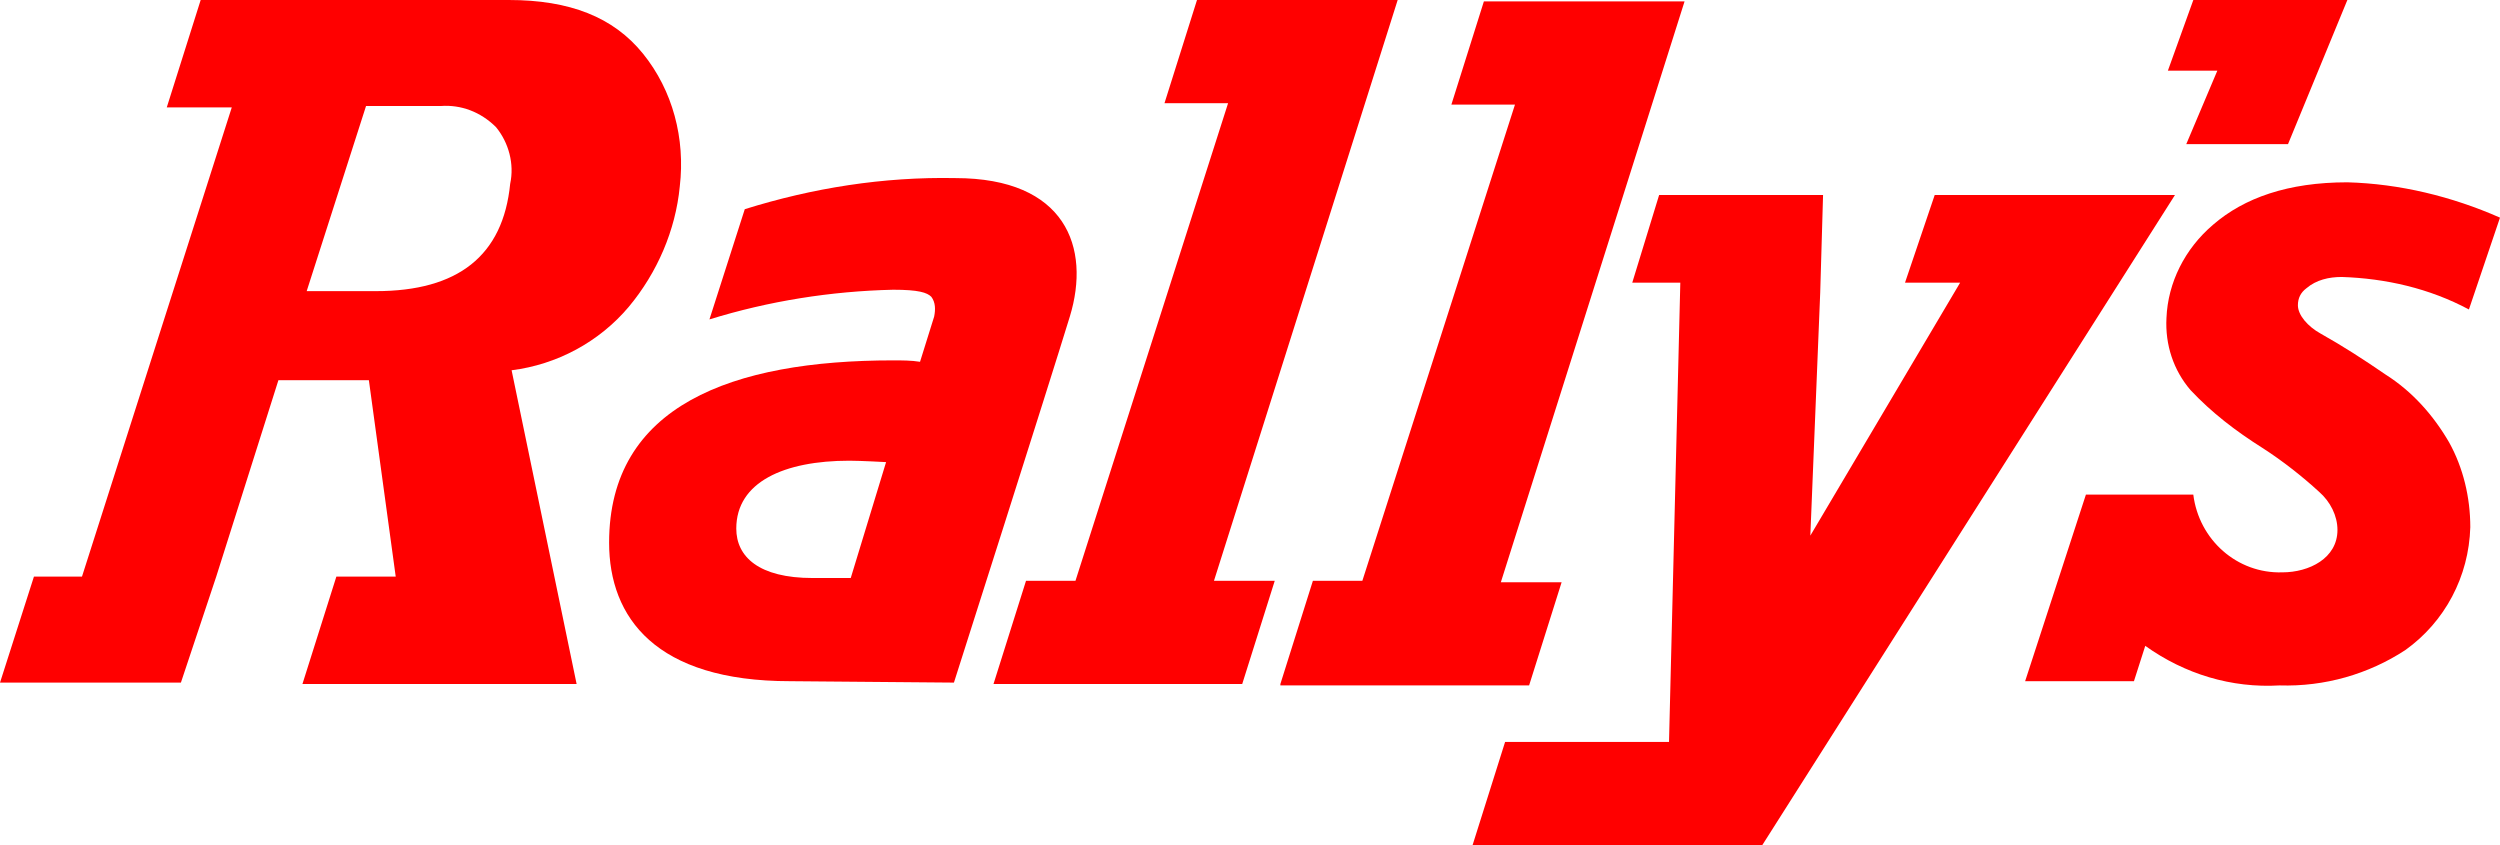<?xml version="1.0" encoding="UTF-8"?> <svg xmlns="http://www.w3.org/2000/svg" xmlns:xlink="http://www.w3.org/1999/xlink" xmlns:xodm="http://www.corel.com/coreldraw/odm/2003" xml:space="preserve" width="189.483mm" height="64.053mm" version="1.1" style="shape-rendering:geometricPrecision; text-rendering:geometricPrecision; image-rendering:optimizeQuality; fill-rule:evenodd; clip-rule:evenodd" viewBox="0 0 189.198 63.957"> <defs> <style type="text/css"> .fil0 {fill:red} </style> </defs> <g id="Layer_x0020_1">  <g id="_746070976"> <polygon class="fil0" points="165.989,0 164.064,5.348 167.807,5.348 165.455,10.909 173.155,10.909 177.647,0 "></polygon> <polygon class="fil0" points="111.444,63.957 113.904,56.15 126.31,56.15 127.165,21.39 123.529,21.39 125.561,14.759 137.968,14.759 137.753,22.139 137.005,40.535 148.343,21.39 144.171,21.39 146.417,14.759 164.599,14.759 133.369,63.957 "></polygon> <path class="fil0" d="M48.663 4.064c-2.246,-2.781 -5.561,-4.064 -10.16,-4.064l-23.316 0 -2.567 8.129 4.92 0 -11.336 35.508 -3.636 0 -2.567 8.021 13.69 0 2.673 -8.021 4.706 -14.866 6.845 0 2.032 14.866 -4.492 0 -2.567 8.128 20.749 0 -4.92 -23.743c3.422,-0.428 6.631,-2.139 8.877,-4.813 2.139,-2.567 3.53,-5.776 3.85,-9.091 0.428,-3.636 -0.534,-7.273 -2.781,-10.054zm-10.053 9.84l0 0c-0.535,5.455 -3.957,8.129 -10.161,8.129l-5.24 0 4.492 -14.011 5.669 0c1.497,-0.107 2.994,0.428 4.171,1.604 0.963,1.177 1.391,2.781 1.07,4.278z"></path> <polygon class="fil0" points="75.187,51.765 77.647,43.957 81.39,43.957 92.941,7.808 88.128,7.808 90.588,0 105.775,0 91.872,43.957 96.471,43.957 94.01,51.765 "></polygon> <polygon class="fil0" points="96.898,51.765 99.358,43.957 103.101,43.957 114.653,7.914 109.84,7.914 112.299,0.107 127.486,0.107 113.583,44.064 118.182,44.064 115.722,51.872 96.898,51.872 "></polygon> <path class="fil0" d="M189.198 16.471c-3.636,-1.604 -7.595,-2.567 -11.552,-2.674 -4.492,0 -7.807,1.176 -10.159,3.208 -2.14,1.819 -3.423,4.385 -3.53,7.059 -0.108,2.032 0.534,3.957 1.818,5.455 1.604,1.711 3.422,3.102 5.454,4.385 1.497,0.962 2.995,2.139 4.278,3.315 0.856,0.749 1.391,1.818 1.391,2.888 0,2.139 -2.139,3.208 -4.171,3.208 -3.423,0.107 -6.31,-2.46 -6.739,-5.882l-8.128 0 -4.599 14.118 8.235 0 0.856 -2.674c2.995,2.139 6.524,3.208 10.161,2.995 3.423,0.107 6.739,-0.856 9.519,-2.674 2.995,-2.139 4.813,-5.561 4.919,-9.305 0,-2.246 -0.534,-4.492 -1.604,-6.417 -1.177,-2.032 -2.78,-3.85 -4.813,-5.134 -1.712,-1.176 -3.209,-2.139 -4.92,-3.102 -0.962,-0.534 -1.71,-1.391 -1.71,-2.139 0,-0.535 0.213,-0.963 0.642,-1.284 0.748,-0.641 1.712,-0.856 2.674,-0.856 3.315,0.107 6.631,0.856 9.626,2.46l2.353 -6.952z"></path> <path class="fil0" d="M69.626 27.38c-0.642,-0.107 -1.391,-0.107 -2.032,-0.107 -12.193,0 -21.497,3.422 -21.497,13.797 0,5.669 3.529,10.482 13.69,10.482l12.406 0.107c0,0 7.166,-22.46 8.77,-27.7 1.604,-5.241 -0.321,-10.481 -8.663,-10.481 -5.455,-0.107 -10.802,0.749 -15.936,2.353l-2.674 8.342c4.492,-1.39 9.198,-2.139 13.904,-2.246 1.925,0 2.567,0.214 2.888,0.535 0.321,0.428 0.321,0.962 0.214,1.497l-1.069 3.422zm-5.241 16.364l0 0c0,0 -1.069,0 -2.888,0 -4.064,0 -5.776,-1.604 -5.776,-3.744 0,-3.53 3.637,-5.134 8.556,-5.134 0.856,0 2.781,0.107 2.781,0.107l-2.674 8.77z"></path> </g> </g> </svg> 